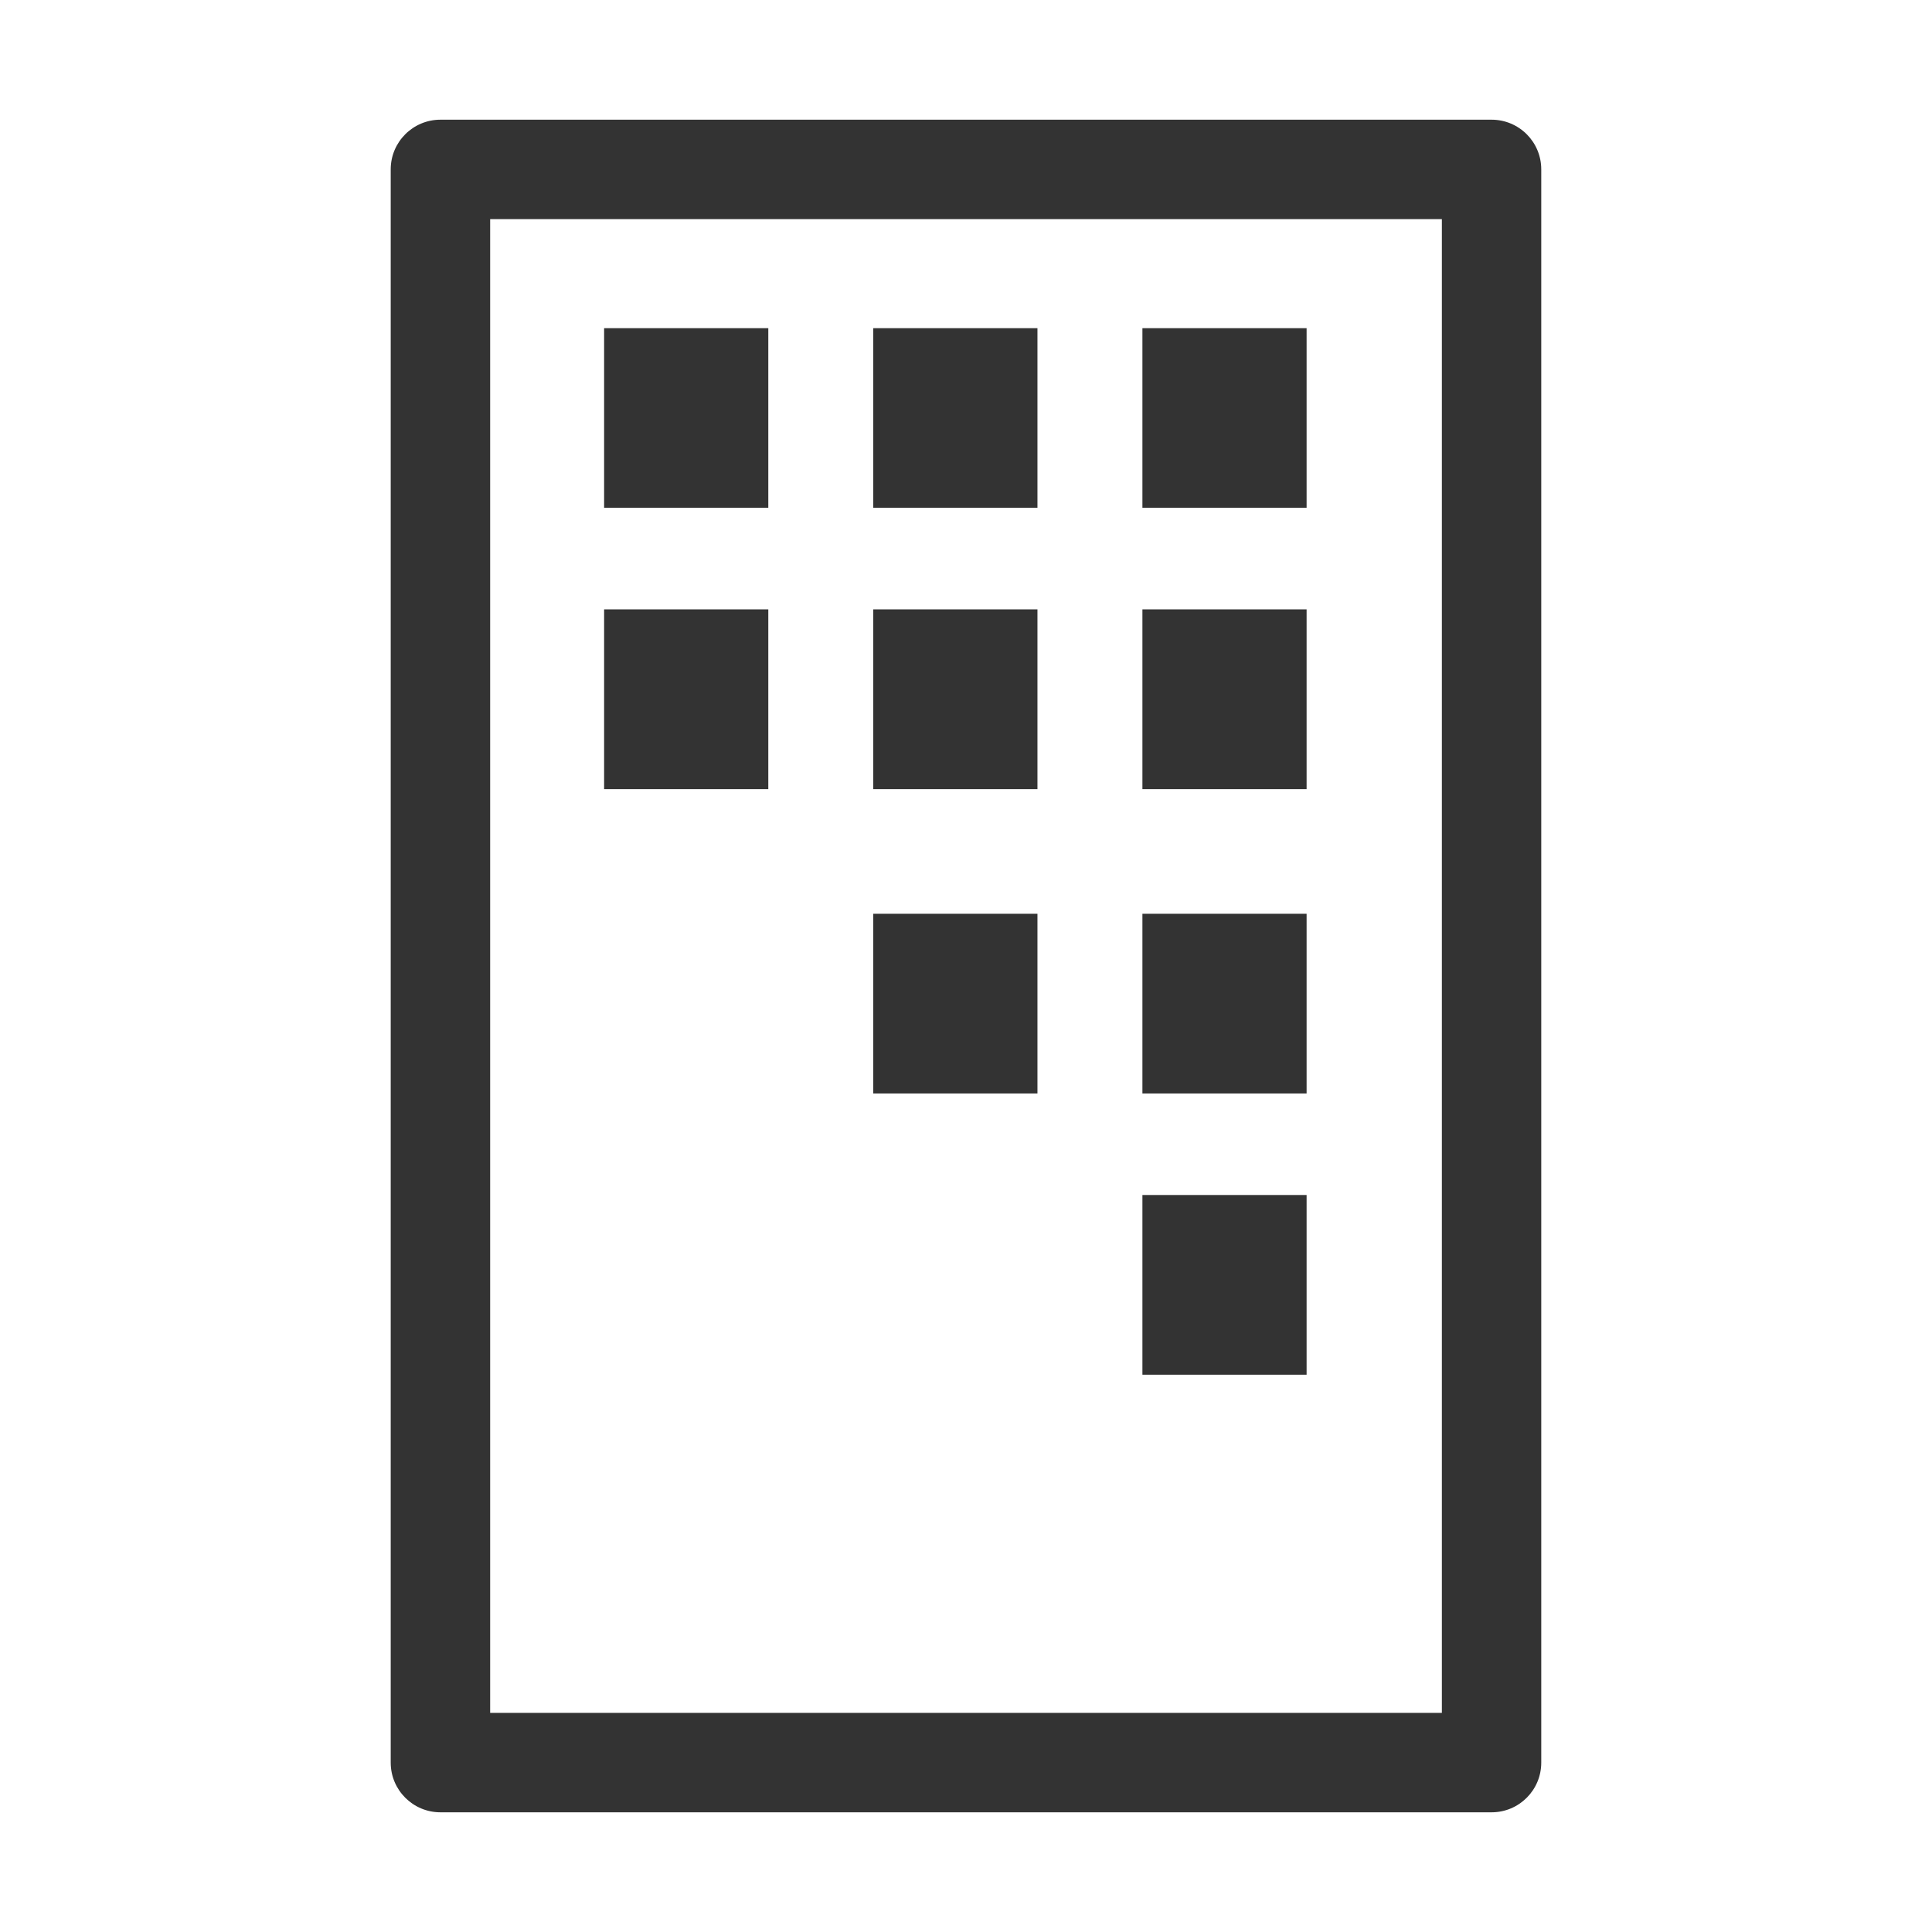 <?xml version="1.0" encoding="utf-8"?>
<!-- Generator: Adobe Illustrator 16.0.0, SVG Export Plug-In . SVG Version: 6.00 Build 0)  -->
<!DOCTYPE svg PUBLIC "-//W3C//DTD SVG 1.1//EN" "http://www.w3.org/Graphics/SVG/1.1/DTD/svg11.dtd">
<svg version="1.1" id="レイヤー_1" xmlns="http://www.w3.org/2000/svg" xmlns:xlink="http://www.w3.org/1999/xlink" x="0px"
	 y="0px" width="64px" height="64px" viewBox="0 0 64 64" enable-background="new 0 0 64 64" xml:space="preserve">
<g>
	<path fill="#333333" d="M49.41,60.035H14.59c-0.909,0-1.647-0.736-1.647-1.646V5.611c0-0.91,0.738-1.646,1.647-1.646h34.82
		c0.91,0,1.646,0.736,1.646,1.646v52.777C51.057,59.299,50.32,60.035,49.41,60.035z M16.237,56.742h31.527V7.258H16.237V56.742z"/>
	<rect x="20.012" y="10.871" fill="#333333" width="5.439" height="5.951"/>
	<rect x="28.928" y="10.871" fill="#333333" width="5.439" height="5.951"/>
	<rect x="37.844" y="10.871" fill="#333333" width="5.439" height="5.951"/>
	<rect x="20.012" y="20.186" fill="#333333" width="5.439" height="5.955"/>
	<rect x="28.928" y="20.186" fill="#333333" width="5.439" height="5.955"/>
	<rect x="37.844" y="20.186" fill="#333333" width="5.439" height="5.955"/>
	<rect x="28.928" y="30.27" fill="#333333" width="5.439" height="5.953"/>
	<rect x="37.844" y="30.27" fill="#333333" width="5.439" height="5.953"/>
	<rect x="37.844" y="39.586" fill="#333333" width="5.439" height="5.953"/>
</g>
</svg>
